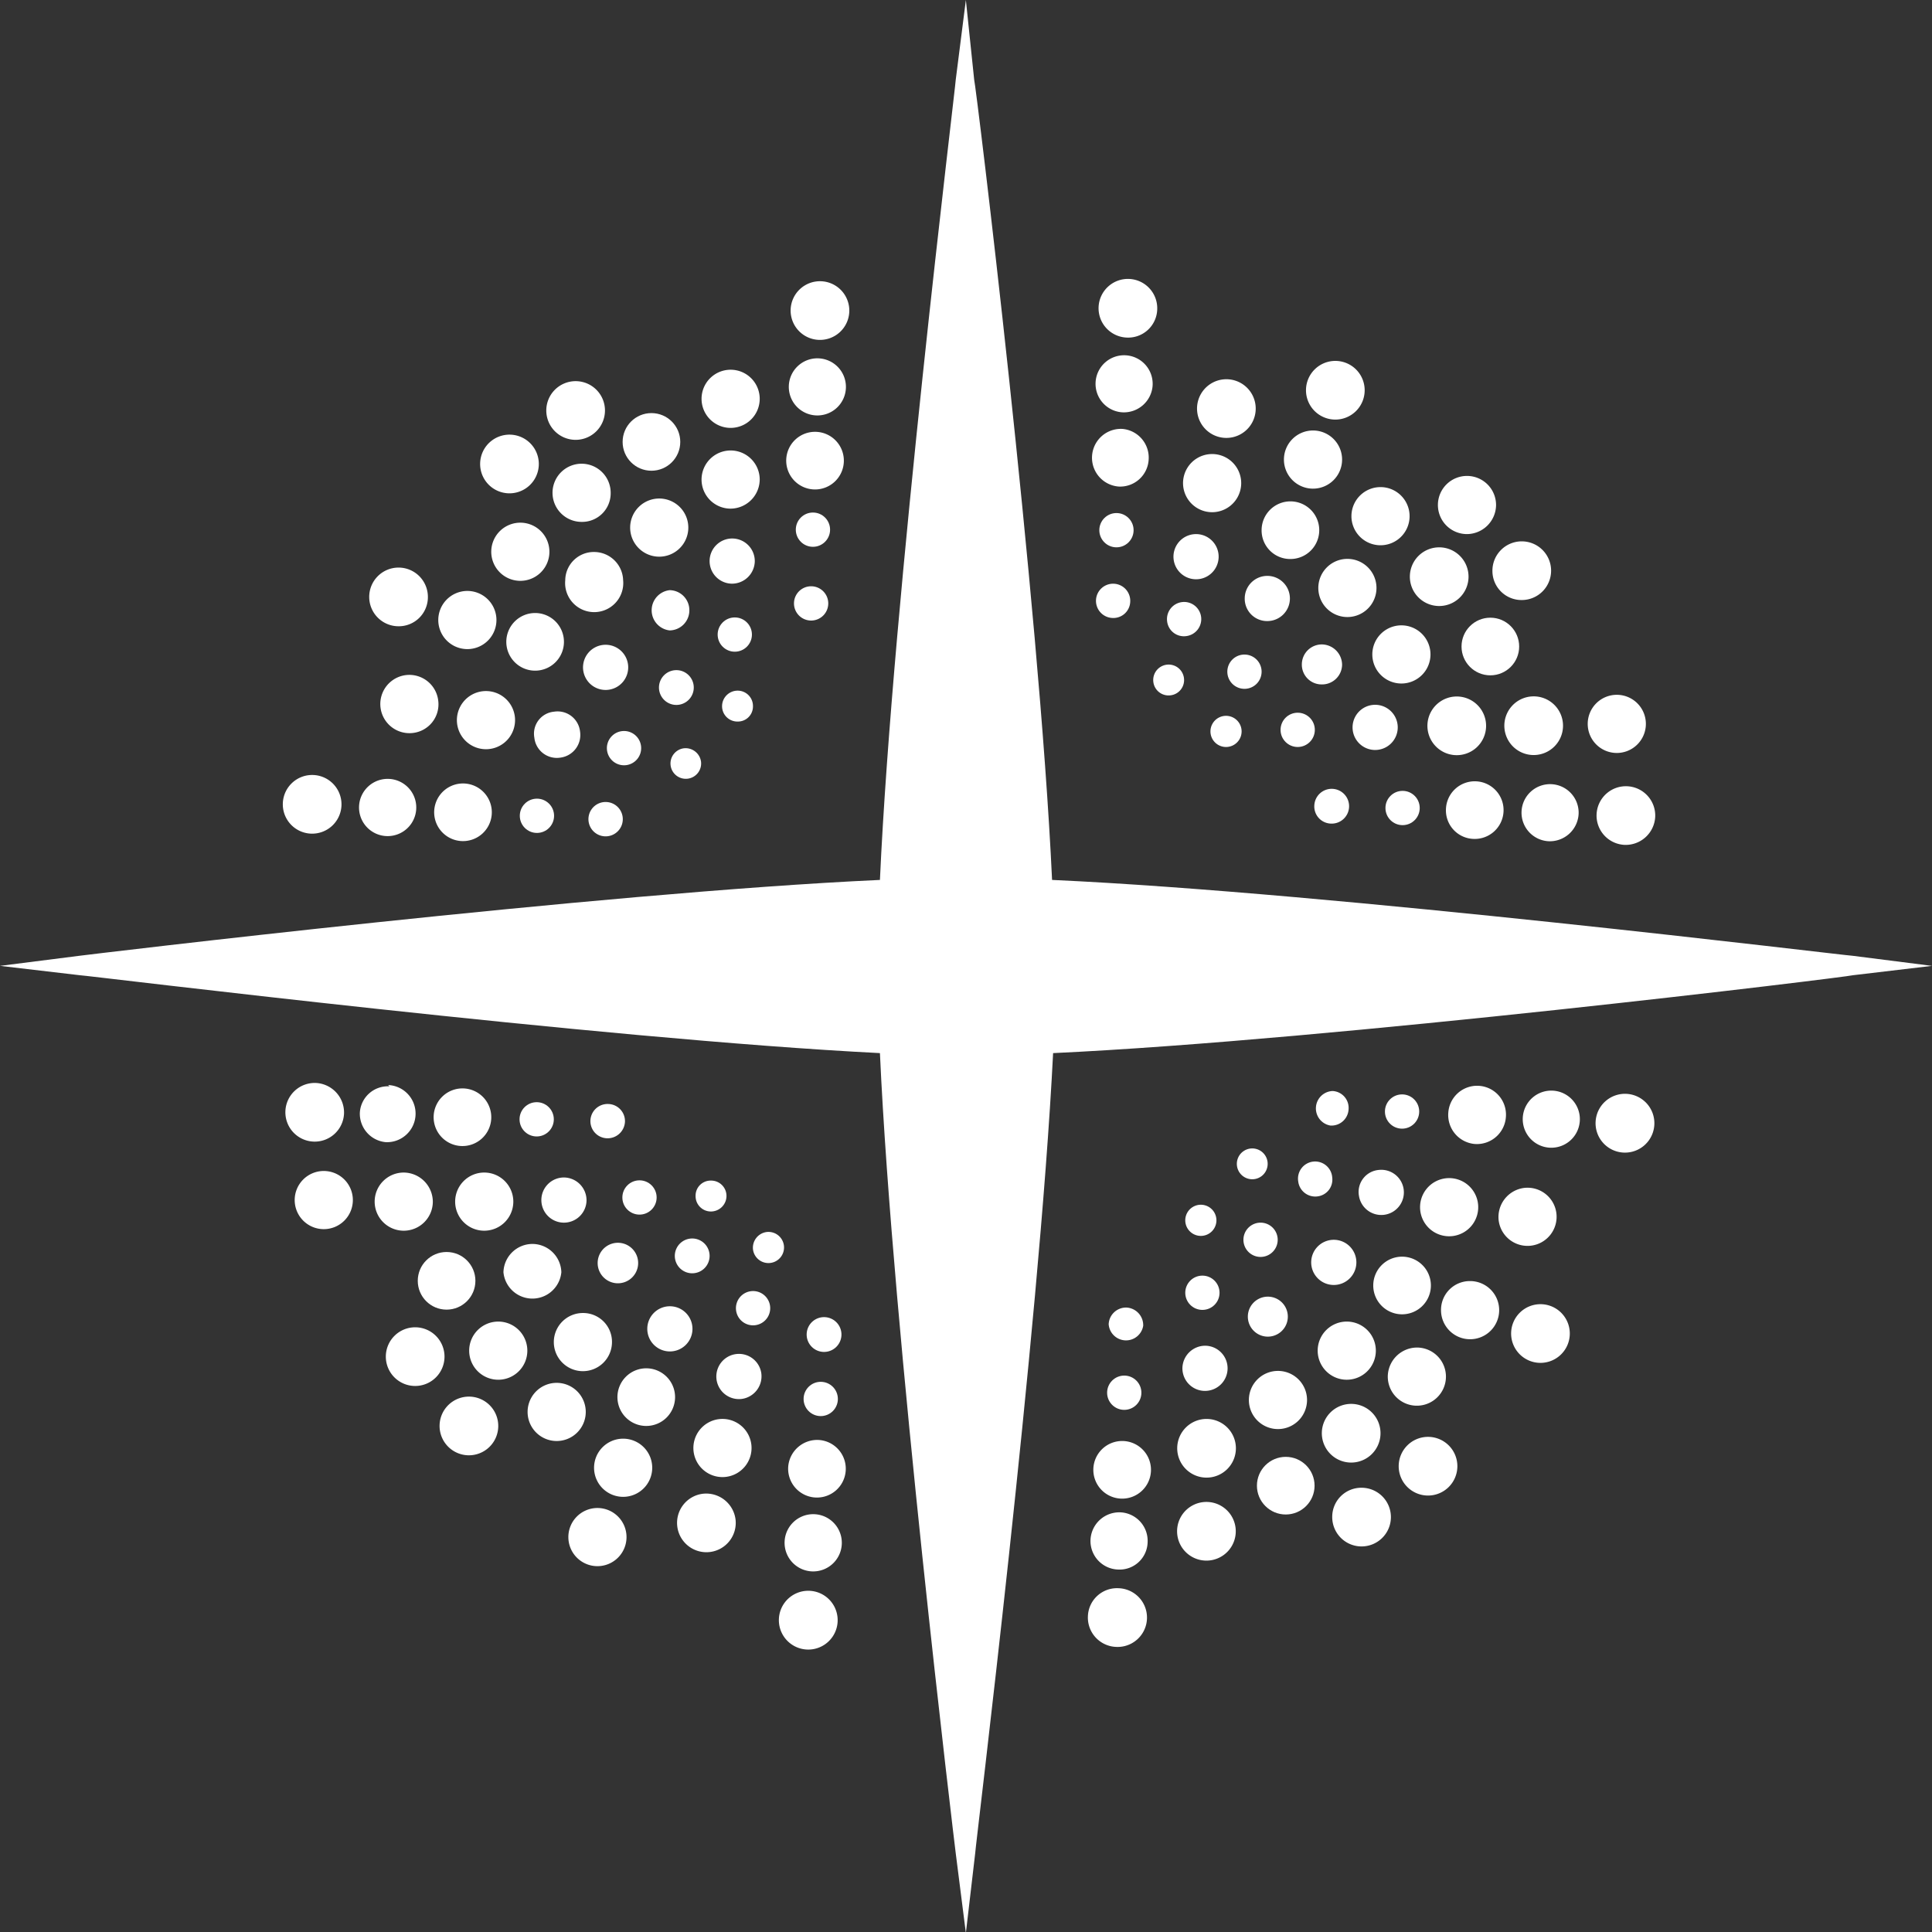 <svg xmlns="http://www.w3.org/2000/svg" viewBox="0 0 74.41 74.41"><rect x="0" y="0" width="74.41" height="74.41" fill="#333333" stroke="none"/><defs><style>.cls-1{fill:#fff;}</style></defs><g id="レイヤー_2" data-name="レイヤー 2"><g id="レイヤー_1-2" data-name="レイヤー 1"><path class="cls-1" d="M24.69,28.74a.66.66,0,1,0-.58.73A.66.66,0,0,0,24.69,28.74Z"/><path class="cls-1" d="M26.72,26.48a.67.67,0,1,0-.67.67A.67.67,0,0,0,26.72,26.48Z"/><circle class="cls-1" cx="28.3" cy="24.44" r="0.66"/><path class="cls-1" d="M31.9,23.24a.66.66,0,1,0-1.32,0,.66.66,0,1,0,1.32,0Z"/><path class="cls-1" d="M22.34,28.17a.87.87,0,0,0-1-.76.85.85,0,0,0-.76,1,.87.87,0,0,0,1,.77A.88.88,0,0,0,22.34,28.17Z"/><path class="cls-1" d="M24.19,25.61a.87.87,0,0,0-1.73,0,.87.87,0,1,0,1.73,0Z"/><path class="cls-1" d="M26.55,23.52a.77.77,0,0,0-.76-.79.78.78,0,0,0,0,1.55A.77.77,0,0,0,26.55,23.52Z"/><path class="cls-1" d="M29.07,21.62a.87.87,0,1,0-.88.86A.88.88,0,0,0,29.07,21.62Z"/><circle class="cls-1" cx="31.31" cy="20.4" r="0.66"/><path class="cls-1" d="M19.83,27.61a1.12,1.12,0,1,0-1,1.24A1.12,1.12,0,0,0,19.83,27.61Z"/><path class="cls-1" d="M16.88,27a1.12,1.12,0,0,0-1.24-1,1.12,1.12,0,1,0,.26,2.23A1.11,1.11,0,0,0,16.88,27Z"/><path class="cls-1" d="M21.72,24.73a1.11,1.11,0,1,0-1.11,1.1A1.11,1.11,0,0,0,21.72,24.73Z"/><path class="cls-1" d="M24,22.39a1.12,1.12,0,0,0-1.1-1.13,1.1,1.1,0,0,0-1.13,1.09,1.12,1.12,0,1,0,2.23,0Z"/><path class="cls-1" d="M26.51,20.34a1.12,1.12,0,1,0-1.14,1.1A1.12,1.12,0,0,0,26.51,20.34Z"/><path class="cls-1" d="M29.26,18.47a1.12,1.12,0,1,0-1.12,1.12A1.13,1.13,0,0,0,29.26,18.47Z"/><path class="cls-1" d="M29.26,15.36a1.12,1.12,0,1,0-1.12,1.12A1.12,1.12,0,0,0,29.26,15.36Z"/><path class="cls-1" d="M32.5,17.78a1.11,1.11,0,1,0-1.16,1.07A1.11,1.11,0,0,0,32.5,17.78Z"/><path class="cls-1" d="M19.12,23.86A1.12,1.12,0,1,0,18,25,1.12,1.12,0,0,0,19.12,23.86Z"/><path class="cls-1" d="M21.16,21.28A1.12,1.12,0,1,0,20,22.37,1.12,1.12,0,0,0,21.16,21.28Z"/><path class="cls-1" d="M23.52,19a1.12,1.12,0,1,0-1.13,1.1A1.1,1.1,0,0,0,23.52,19Z"/><circle class="cls-1" cx="25.09" cy="17.02" r="1.11"/><path class="cls-1" d="M32.58,14.93A1.1,1.1,0,1,0,31.44,16,1.1,1.1,0,0,0,32.58,14.93Z"/><path class="cls-1" d="M16.48,23a1.13,1.13,0,1,0-1.12,1.12A1.12,1.12,0,0,0,16.48,23Z"/><path class="cls-1" d="M20.75,17.94A1.13,1.13,0,1,0,19.61,19,1.13,1.13,0,0,0,20.75,17.94Z"/><path class="cls-1" d="M23.3,15.81a1.13,1.13,0,1,0-1.13,1.13A1.13,1.13,0,0,0,23.3,15.81Z"/><path class="cls-1" d="M32.71,12a1.13,1.13,0,1,0-1.18,1.09A1.13,1.13,0,0,0,32.71,12Z"/><path class="cls-1" d="M23.37,30.89a.66.66,0,1,0-.09,1.32.66.66,0,1,0,.09-1.32Z"/><path class="cls-1" d="M27,29.34a.6.6,0,0,0-.66-.52.59.59,0,1,0,.66.52Z"/><path class="cls-1" d="M29,27.2a.59.59,0,0,0-.59-.6.6.6,0,0,0-.6.6.59.59,0,0,0,.6.59A.58.58,0,0,0,29,27.2Z"/><circle class="cls-1" cx="20.68" cy="31.42" r="0.66"/><path class="cls-1" d="M17.94,30.18a1.11,1.11,0,1,0,1,1.17A1.11,1.11,0,0,0,17.94,30.18Z"/><path class="cls-1" d="M15,30a1.1,1.1,0,0,0-.14,2.2A1.1,1.1,0,0,0,15,30Z"/><path class="cls-1" d="M12.09,29.85a1.13,1.13,0,1,0,1.06,1.2A1.13,1.13,0,0,0,12.09,29.85Z"/><path class="cls-1" d="M45.68,24.5a.66.66,0,1,0-.73-.58A.65.65,0,0,0,45.68,24.5Z"/><path class="cls-1" d="M47.94,26.53a.66.66,0,1,0-.67-.66A.66.66,0,0,0,47.94,26.53Z"/><circle class="cls-1" cx="49.98" cy="28.11" r="0.66"/><path class="cls-1" d="M51.25,31.72a.67.67,0,1,0-.63-.69A.66.66,0,0,0,51.25,31.72Z"/><path class="cls-1" d="M46.2,22.3a.87.87,0,1,0-1-.77A.87.87,0,0,0,46.2,22.3Z"/><path class="cls-1" d="M48.81,23.92a.87.87,0,1,0-.87-.87A.86.86,0,0,0,48.81,23.92Z"/><path class="cls-1" d="M50.9,26.36a.77.77,0,0,0,.79-.75.79.79,0,0,0-.76-.79.77.77,0,0,0-.79.76A.76.76,0,0,0,50.9,26.36Z"/><path class="cls-1" d="M52.87,28.88a.87.87,0,1,0,0-1.73.87.87,0,0,0,0,1.73Z"/><circle class="cls-1" cx="54.02" cy="31.12" r="0.66"/><path class="cls-1" d="M46.81,19.72a1.12,1.12,0,1,0-1.24-1A1.12,1.12,0,0,0,46.81,19.72Z"/><path class="cls-1" d="M47.35,16.86a1.13,1.13,0,1,0-1.24-1A1.13,1.13,0,0,0,47.35,16.86Z"/><path class="cls-1" d="M49.69,21.53a1.11,1.11,0,1,0-1.1-1.11A1.1,1.1,0,0,0,49.69,21.53Z"/><path class="cls-1" d="M52,23.76a1.12,1.12,0,0,0,0-2.23,1.12,1.12,0,1,0,0,2.23Z"/><path class="cls-1" d="M54.08,26.32a1.12,1.12,0,0,0,0-2.23,1.12,1.12,0,1,0,0,2.23Z"/><path class="cls-1" d="M56,29.08a1.13,1.13,0,1,0,0-2.25,1.13,1.13,0,0,0,0,2.25Z"/><path class="cls-1" d="M59.06,29.08A1.13,1.13,0,1,0,57.94,28,1.13,1.13,0,0,0,59.06,29.08Z"/><path class="cls-1" d="M62.27,29a1.12,1.12,0,1,0-1.12-1.12A1.12,1.12,0,0,0,62.27,29Z"/><path class="cls-1" d="M56.75,32.31a1.11,1.11,0,1,0-1.06-1.15A1.1,1.1,0,0,0,56.75,32.31Z"/><path class="cls-1" d="M50.56,18.82a1.12,1.12,0,1,0-1.11-1.11A1.12,1.12,0,0,0,50.56,18.82Z"/><path class="cls-1" d="M53.14,21a1.12,1.12,0,1,0-1.09-1.14A1.12,1.12,0,0,0,53.14,21Z"/><path class="cls-1" d="M55.4,23.34a1.13,1.13,0,1,0-1.1-1.14A1.13,1.13,0,0,0,55.4,23.34Z"/><circle class="cls-1" cx="57.4" cy="24.9" r="1.11"/><path class="cls-1" d="M59.65,32.4a1.11,1.11,0,0,0,1.15-1.06,1.1,1.1,0,1,0-1.15,1.06Z"/><path class="cls-1" d="M51.42,16.16A1.13,1.13,0,1,0,50.3,15,1.13,1.13,0,0,0,51.42,16.16Z"/><path class="cls-1" d="M56.48,20.57a1.13,1.13,0,0,0,1.14-1.11,1.12,1.12,0,1,0-1.14,1.11Z"/><path class="cls-1" d="M58.61,23.11A1.13,1.13,0,1,0,57.48,22,1.12,1.12,0,0,0,58.61,23.11Z"/><path class="cls-1" d="M62.57,32.54a1.14,1.14,0,0,0,1.18-1.09,1.13,1.13,0,1,0-1.18,1.09Z"/><path class="cls-1" d="M43.53,23.18a.66.66,0,1,0-.7.62A.65.65,0,0,0,43.53,23.18Z"/><path class="cls-1" d="M45.08,26.78a.59.59,0,0,0,.52-.66.59.59,0,0,0-1.18.14A.59.59,0,0,0,45.08,26.78Z"/><path class="cls-1" d="M47.22,28.77a.6.6,0,0,0,0-1.2.6.6,0,0,0,0,1.2Z"/><circle class="cls-1" cx="43" cy="20.42" r="0.66"/><path class="cls-1" d="M44.24,17.7a1.11,1.11,0,0,0-1-1.18,1.11,1.11,0,1,0-.14,2.22A1.1,1.1,0,0,0,44.24,17.7Z"/><path class="cls-1" d="M44.39,14.88a1.1,1.1,0,1,0-1.17,1A1.11,1.11,0,0,0,44.39,14.88Z"/><path class="cls-1" d="M44.57,11.91A1.13,1.13,0,1,0,43.37,13,1.12,1.12,0,0,0,44.57,11.91Z"/><path class="cls-1" d="M50,45.5a.66.66,0,0,0,.73.58.65.65,0,0,0,.58-.73A.66.66,0,1,0,50,45.5Z"/><path class="cls-1" d="M47.89,47.75a.66.66,0,1,0,.66-.66A.66.66,0,0,0,47.89,47.75Z"/><circle class="cls-1" cx="46.31" cy="49.79" r="0.66"/><path class="cls-1" d="M42.7,51a.67.67,0,0,0,1.33.06.68.68,0,0,0-.64-.7A.67.67,0,0,0,42.7,51Z"/><path class="cls-1" d="M52.34,46.06a.87.87,0,1,0,.76-1A.85.85,0,0,0,52.34,46.06Z"/><path class="cls-1" d="M50.5,48.62a.87.87,0,1,0,.87-.87A.87.87,0,0,0,50.5,48.62Z"/><path class="cls-1" d="M48.06,50.71a.77.77,0,1,0,1.54,0,.77.77,0,1,0-1.54,0Z"/><path class="cls-1" d="M45.54,52.69a.87.87,0,1,0,.88-.86A.88.88,0,0,0,45.54,52.69Z"/><circle class="cls-1" cx="43.3" cy="53.64" r="0.66"/><path class="cls-1" d="M54.7,46.62a1.12,1.12,0,1,0,1-1.24A1.12,1.12,0,0,0,54.7,46.62Z"/><path class="cls-1" d="M57.72,47a1.12,1.12,0,1,0,1-1.25A1.13,1.13,0,0,0,57.72,47Z"/><path class="cls-1" d="M52.89,49.51A1.11,1.11,0,1,0,54,48.4,1.11,1.11,0,0,0,52.89,49.51Z"/><path class="cls-1" d="M50.75,52a1.12,1.12,0,1,0,1.14-1.1A1.12,1.12,0,0,0,50.75,52Z"/><path class="cls-1" d="M48.1,53.9a1.12,1.12,0,1,0,1.13-1.1A1.12,1.12,0,0,0,48.1,53.9Z"/><path class="cls-1" d="M45.34,55.77a1.13,1.13,0,1,0,1.13-1.12A1.13,1.13,0,0,0,45.34,55.77Z"/><path class="cls-1" d="M45.34,58.87a1.13,1.13,0,1,0,2.25,0,1.13,1.13,0,0,0-2.25,0Z"/><path class="cls-1" d="M42.11,56.57a1.11,1.11,0,1,0,1.15-1.07A1.11,1.11,0,0,0,42.11,56.57Z"/><path class="cls-1" d="M55.5,50.46a1.12,1.12,0,1,0,1.11-1.12A1.11,1.11,0,0,0,55.5,50.46Z"/><path class="cls-1" d="M53.45,53a1.12,1.12,0,1,0,1.14-1.1A1.13,1.13,0,0,0,53.45,53Z"/><path class="cls-1" d="M50.91,55.17a1.13,1.13,0,1,0,1.14-1.1A1.13,1.13,0,0,0,50.91,55.17Z"/><circle class="cls-1" cx="49.52" cy="57.22" r="1.11"/><path class="cls-1" d="M42,59.31a1.1,1.1,0,0,0,1.06,1.14,1.08,1.08,0,0,0,1.14-1.05,1.1,1.1,0,0,0-1-1.15A1.11,1.11,0,0,0,42,59.31Z"/><path class="cls-1" d="M58.2,51.36a1.13,1.13,0,1,0,1.13-1.13A1.13,1.13,0,0,0,58.2,51.36Z"/><path class="cls-1" d="M53.87,56.45A1.13,1.13,0,1,0,55,55.34,1.13,1.13,0,0,0,53.87,56.45Z"/><path class="cls-1" d="M51.31,58.42a1.13,1.13,0,1,0,1.12-1.12A1.12,1.12,0,0,0,51.31,58.42Z"/><path class="cls-1" d="M41.9,62.25A1.13,1.13,0,0,0,43,63.43a1.13,1.13,0,1,0,.09-2.26A1.12,1.12,0,0,0,41.9,62.25Z"/><path class="cls-1" d="M51.24,43.35a.66.66,0,0,0,.7-.63.65.65,0,0,0-.62-.7.67.67,0,0,0-.08,1.33Z"/><path class="cls-1" d="M47.64,44.89a.59.59,0,1,0,1.18-.13.59.59,0,1,0-1.18.13Z"/><path class="cls-1" d="M45.65,47a.6.6,0,0,0,1.2,0,.6.6,0,1,0-1.2,0Z"/><circle class="cls-1" cx="54" cy="42.81" r="0.66"/><path class="cls-1" d="M56.8,44.06A1.12,1.12,0,0,0,58,43a1.11,1.11,0,0,0-2.22-.14A1.12,1.12,0,0,0,56.8,44.06Z"/><path class="cls-1" d="M59.65,44.2a1.1,1.1,0,1,0-1-1.17A1.1,1.1,0,0,0,59.65,44.2Z"/><path class="cls-1" d="M62.51,44.39a1.13,1.13,0,0,0,.15-2.26,1.13,1.13,0,0,0-.15,2.26Z"/><path class="cls-1" d="M28.92,49.73a.66.66,0,1,0,.74.58A.66.66,0,0,0,28.92,49.73Z"/><path class="cls-1" d="M26.67,47.7a.67.67,0,1,0,.66.67A.67.67,0,0,0,26.67,47.7Z"/><circle class="cls-1" cx="24.63" cy="46.12" r="0.66"/><path class="cls-1" d="M23.43,42.52a.66.66,0,1,0-.06,1.32.67.67,0,0,0,.7-.63A.66.66,0,0,0,23.43,42.52Z"/><path class="cls-1" d="M28.36,52.15a.87.87,0,0,0,.2,1.73.88.88,0,0,0,.76-1A.87.87,0,0,0,28.36,52.15Z"/><path class="cls-1" d="M25.8,50.31a.87.87,0,1,0,.87.87A.87.87,0,0,0,25.8,50.31Z"/><path class="cls-1" d="M23.71,47.87a.78.78,0,0,0,0,1.55.78.78,0,1,0,0-1.55Z"/><path class="cls-1" d="M21.73,45.35a.87.87,0,1,0,.86.88A.88.88,0,0,0,21.73,45.35Z"/><circle class="cls-1" cx="20.67" cy="43.11" r="0.66"/><path class="cls-1" d="M27.67,54.66a1.12,1.12,0,1,0,1.27,1A1.12,1.12,0,0,0,27.67,54.66Z"/><path class="cls-1" d="M27.08,57.53a1.13,1.13,0,1,0,1.25,1A1.14,1.14,0,0,0,27.08,57.53Z"/><path class="cls-1" d="M24.91,52.7A1.11,1.11,0,1,0,26,53.81,1.11,1.11,0,0,0,24.91,52.7Z"/><path class="cls-1" d="M22.47,50.57a1.12,1.12,0,1,0,1.1,1.14A1.11,1.11,0,0,0,22.47,50.57Z"/><path class="cls-1" d="M20.52,47.91A1.12,1.12,0,0,0,19.39,49a1.12,1.12,0,0,0,2.23,0A1.12,1.12,0,0,0,20.52,47.91Z"/><path class="cls-1" d="M18.65,45.16a1.12,1.12,0,1,0,1.12,1.12A1.12,1.12,0,0,0,18.65,45.16Z"/><path class="cls-1" d="M15.55,45.16a1.12,1.12,0,1,0,1.12,1.12A1.13,1.13,0,0,0,15.55,45.16Z"/><path class="cls-1" d="M12.46,45.1a1.12,1.12,0,1,0,1.13,1.12A1.12,1.12,0,0,0,12.46,45.1Z"/><path class="cls-1" d="M17.85,41.92a1.11,1.11,0,1,0,1.07,1.16A1.11,1.11,0,0,0,17.85,41.92Z"/><path class="cls-1" d="M24,55.41a1.12,1.12,0,1,0,1.12,1.12A1.12,1.12,0,0,0,24,55.41Z"/><path class="cls-1" d="M21.46,53.26a1.12,1.12,0,1,0,1.1,1.14A1.12,1.12,0,0,0,21.46,53.26Z"/><path class="cls-1" d="M19.2,50.9A1.12,1.12,0,1,0,20.31,52,1.12,1.12,0,0,0,19.2,50.9Z"/><circle class="cls-1" cx="17.2" cy="49.33" r="1.11"/><path class="cls-1" d="M15,41.84a1.08,1.08,0,0,0-1.14,1,1.1,1.1,0,0,0,1,1.15,1.1,1.1,0,1,0,.09-2.2Z"/><path class="cls-1" d="M23,58.08a1.12,1.12,0,1,0,1.13,1.12A1.12,1.12,0,0,0,23,58.08Z"/><path class="cls-1" d="M18.08,53.79a1.13,1.13,0,1,0,1.11,1.14A1.13,1.13,0,0,0,18.08,53.79Z"/><path class="cls-1" d="M16,51.12a1.13,1.13,0,1,0,1.12,1.13A1.13,1.13,0,0,0,16,51.12Z"/><path class="cls-1" d="M12.17,41.71a1.13,1.13,0,1,0,1.08,1.18A1.14,1.14,0,0,0,12.17,41.71Z"/><path class="cls-1" d="M31.07,51.35a.67.67,0,1,0,.71-.62A.67.67,0,0,0,31.07,51.35Z"/><path class="cls-1" d="M29.53,47.45a.61.61,0,0,0-.53.66.6.6,0,1,0,.53-.66Z"/><path class="cls-1" d="M27.38,45.47a.58.58,0,0,0-.59.59.59.59,0,0,0,.59.6.6.6,0,0,0,.6-.6A.59.59,0,0,0,27.38,45.47Z"/><circle class="cls-1" cx="31.61" cy="53.88" r="0.66"/><path class="cls-1" d="M30.36,56.46a1.11,1.11,0,1,0,1.18-1A1.12,1.12,0,0,0,30.36,56.46Z"/><path class="cls-1" d="M30.22,59.35a1.1,1.1,0,1,0,2.2.14,1.1,1.1,0,0,0-2.2-.14Z"/><path class="cls-1" d="M30,62.33a1.13,1.13,0,1,0,2.26.14A1.13,1.13,0,1,0,30,62.33Z"/><path class="cls-1" d="M74.41,37.2l-3.07-.39c-.23,0-20-2.43-30.82-2.92-.5-10.75-2.93-30.59-3-30.82L37.2,0l-.39,3.07c0,.22-2.43,20-2.92,30.82-10.79.49-30.6,2.89-30.82,2.92L0,37.2l3.07.36c.23,0,20.07,2.46,30.82,3,.49,10.78,2.89,30.59,2.92,30.82l.39,3.07.36-3.08c0-.22,2.46-20.06,3-30.81,10.75-.5,30.59-2.93,30.81-3Z"/></g></g></svg>